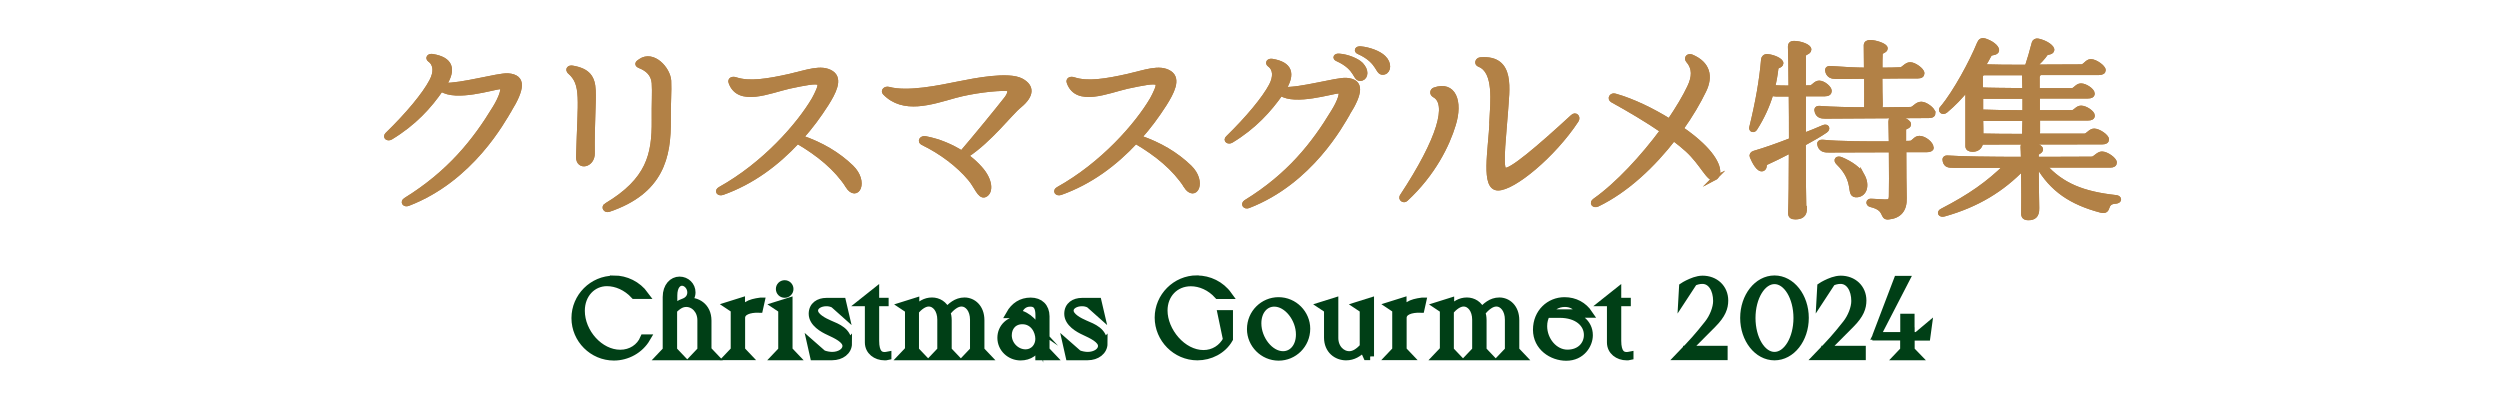 <?xml version="1.0" encoding="UTF-8"?>
<svg id="_レイヤー_2" data-name="レイヤー_2" xmlns="http://www.w3.org/2000/svg" width="243" height="39" xmlns:xlink="http://www.w3.org/1999/xlink" viewBox="0 0 243 39">
  <defs>
    <style>
      .cls-1 {
        fill: #003f16;
        stroke: #003f16;
        stroke-width: .75px;
      }

      .cls-1, .cls-2 {
        stroke-miterlimit: 10;
      }

      .cls-3 {
        fill: none;
      }

      .cls-2 {
        fill: #b28146;
        stroke: #b28146;
        stroke-width: .43px;
      }

      .cls-4 {
        clip-path: url(#clippath);
      }
    </style>
    <clipPath id="clippath">
      <rect class="cls-3" width="243" height="39"/>
    </clipPath>
  </defs>
  <g id="SP:ハンバーガー">
    <g class="cls-4">
      <g>
        <g>
          <path class="cls-1" d="M59.67,27.15c1.15,0,2.29.54,3.01,1.53h-1.02c-.75-.81-1.74-1.24-2.67-1.24-1.38,0-2.52,1.12-2.52,2.77,0,2.12,1.82,4.16,3.82,4.16,1.05,0,1.93-.58,2.31-1.49h.24c-.65,1.11-1.88,1.79-3.17,1.79-2.06,0-3.75-1.69-3.75-3.75s1.69-3.75,3.75-3.75Z"/>
          <path class="cls-1" d="M68.81,34.04l.57.6h-1.79l.57-.6v-2.91c0-.99-.69-1.67-1.45-1.67-.49,0-.83.25-1.27.66v3.92l.57.6h-1.79l.57-.6v-5.17c0-1.03.6-1.61,1.26-1.61s1.18.51,1.18,1.16c0,.38-.19.7-.51.9.99-.14,2.06.47,2.06,1.84v2.87ZM67.18,28.42c0-.55-.43-1.02-.89-1.02-.44,0-.83.43-.83,1.31v1.3c.32-.29.62-.5,1.01-.63.46-.17.71-.52.71-.96Z"/>
          <path class="cls-1" d="M73.95,29.3l-.16.72c-.96-.03-1.74.24-1.74.88v3.13l.57.6h-1.79l.57-.6v-3.96l-.57-.38,1.21-.38v1.33h.01c.14-.91.79-1.2,1.89-1.34Z"/>
          <path class="cls-1" d="M76.67,34.04l.57.6h-1.79l.57-.6v-3.96l-.57-.38,1.21-.38v4.72ZM75.79,28.09c0-.27.21-.48.48-.48s.48.21.48.48-.21.48-.48.48-.48-.21-.48-.48Z"/>
          <path class="cls-1" d="M82.44,33.37c0,.77-.7,1.27-1.55,1.27h-1.78l-.28-1.24,1.14,1c.27.11.64.18.91.18.73,0,1.38-.38,1.38-.96,0-.64-.99-1.08-1.67-1.4-.58-.26-1.61-.83-1.61-1.72,0-.8.63-1.17,1.34-1.17h1.54l.28,1.2-1.1-.98c-.26-.12-.48-.16-.72-.16-.61,0-1.18.31-1.18.8,0,.61.95,1.08,1.48,1.31.77.33,1.81.7,1.81,1.88Z"/>
          <path class="cls-1" d="M85.08,28.38v.94h.92v.07h-.92v3.74c0,1.2.44,1.46.89,1.46.1,0,.2-.01.3-.03v.07c-.08.02-.19.02-.29.02-.82,0-1.54-.53-1.54-1.36v-3.9h-.63l1.27-1.01Z"/>
          <path class="cls-1" d="M88.34,34.04v-3.95l-.57-.38,1.21-.38v.78c.48-.49.96-.82,1.61-.82.6,0,1.16.33,1.41.98.44-.48.97-.98,1.75-.98s1.56.62,1.56,1.83v2.92l.57.6h-1.79l.57-.6v-2.97c0-.97-.53-1.65-1.21-1.65-.49,0-.97.38-1.44.93.07.22.12.48.12.77v2.92l.57.6h-1.79l.57-.6v-2.97c0-.97-.53-1.65-1.21-1.65-.48,0-.95.38-1.32.8v3.82l.57.6h-1.79l.57-.6Z"/>
          <path class="cls-1" d="M101.65,34.04l.57.6h-1.21v-1.28c-.29.86-.97,1.3-1.81,1.3-1.01,0-1.88-.79-1.88-1.82s.82-1.77,1.88-1.77c.5,0,.85.13,1.08.29-.43-.47-.99-.81-1.65-.81h-.48c.45-.8,1.14-1.25,2.03-1.25s1.45.54,1.46,1.44v3.31ZM99.37,31.14c-.86,0-1.4.63-1.4,1.45,0,.96.82,1.74,1.7,1.74.83,0,1.34-.67,1.34-1.39,0-.78-.53-1.8-1.64-1.8ZM100.15,29.43c-.63,0-1.05.38-1.23,1.06.96.13,1.86,1.08,2.1,1.96v-1.8c0-.76-.22-1.22-.86-1.22Z"/>
          <path class="cls-1" d="M107.28,33.37c0,.77-.7,1.27-1.55,1.27h-1.78l-.28-1.24,1.14,1c.27.11.64.18.91.18.73,0,1.38-.38,1.38-.96,0-.64-.99-1.08-1.67-1.4-.58-.26-1.61-.83-1.61-1.72,0-.8.63-1.17,1.34-1.17h1.54l.28,1.2-1.1-.98c-.26-.12-.48-.16-.72-.16-.61,0-1.18.31-1.18.8,0,.61.95,1.08,1.48,1.31.77.33,1.81.7,1.81,1.88Z"/>
          <path class="cls-1" d="M116.35,27.15c1.16,0,2.31.54,3.03,1.54h-.99c-.74-.82-1.72-1.24-2.64-1.24-1.54,0-2.64,1.17-2.64,2.73,0,2.02,1.82,4.22,3.87,4.22.99,0,1.83-.54,2.27-1.39l-.52-2.49h.74v2.42c-.63,1.11-1.86,1.71-3.08,1.71-2.1,0-3.78-1.74-3.78-3.78s1.68-3.73,3.73-3.73Z"/>
          <path class="cls-1" d="M124.27,29.26c1.52,0,2.71,1.25,2.71,2.69,0,1.55-1.24,2.73-2.69,2.73-1.52,0-2.71-1.25-2.71-2.69,0-1.55,1.24-2.73,2.69-2.73ZM124.71,34.51c.93,0,1.63-.8,1.63-2,0-1.55-1.2-3.08-2.48-3.08-.93,0-1.63.8-1.63,2,0,1.55,1.2,3.08,2.48,3.08Z"/>
          <path class="cls-1" d="M133.18,34.63h-.31l-.35-.78c-.5.47-.99.8-1.68.8-.89,0-1.77-.62-1.77-1.84v-2.73l-.57-.38,1.21-.38v3.53c0,1,.69,1.66,1.44,1.66.52,0,.96-.34,1.39-.79v-3.64l-.57-.38,1.21-.38v5.32Z"/>
          <path class="cls-1" d="M138.25,29.3l-.16.72c-.96-.03-1.74.24-1.74.88v3.13l.57.6h-1.79l.57-.6v-3.96l-.57-.38,1.21-.38v1.33h.01c.14-.91.79-1.2,1.89-1.34Z"/>
          <path class="cls-1" d="M140.33,34.04v-3.95l-.57-.38,1.21-.38v.78c.48-.49.96-.82,1.61-.82.6,0,1.16.33,1.41.98.44-.48.97-.98,1.75-.98s1.56.62,1.56,1.83v2.92l.57.6h-1.79l.57-.6v-2.97c0-.97-.53-1.65-1.21-1.65-.49,0-.97.38-1.44.93.07.22.12.48.12.77v2.92l.57.6h-1.79l.57-.6v-2.97c0-.97-.53-1.65-1.21-1.65-.48,0-.95.38-1.32.8v3.82l.57.6h-1.79l.57-.6Z"/>
          <path class="cls-1" d="M154.45,32.59c0,.9-.73,2.1-2.21,2.1-1.38,0-2.86-.97-2.86-2.64s1.25-2.79,2.69-2.79c1.01,0,1.84.46,2.37,1.25h-2.4c1.38.12,2.41.86,2.41,2.07ZM151.61,30.52h-1.3c-.2.35-.3.75-.3,1.18,0,1.4,1.06,2.66,2.34,2.66s1.98-.86,1.98-1.8c0-1.13-1.01-2.04-2.72-2.04ZM153.57,30.44c-.22-.67-.82-.98-1.45-.98-.75,0-1.32.37-1.74.98h3.19Z"/>
          <path class="cls-1" d="M157.21,28.38v.94h.93v.07h-.93v3.74c0,1.2.44,1.46.89,1.46.1,0,.2-.01.3-.03v.07c-.08.02-.19.02-.29.02-.82,0-1.54-.53-1.54-1.36v-3.9h-.63l1.27-1.01Z"/>
          <path class="cls-1" d="M163.97,33.99h3.58v.64h-4.31c1.35-1.4,1.8-1.9,2.79-3.15.5-.63.86-1.53.86-2.22,0-1.14-.54-2.04-1.42-2.04-.31,0-.6.08-.86.2l-1.1,1.68.07-1.24c.22-.15.65-.38,1.14-.55.24-.08.51-.14.77-.14,1.2,0,2.12.83,2.12,2.04,0,.68-.22,1.36-1.16,2.3l-2.48,2.49Z"/>
          <path class="cls-1" d="M172.48,27.15c1.64,0,2.96,1.68,2.96,3.75s-1.32,3.75-2.96,3.75-2.96-1.68-2.96-3.75,1.32-3.75,2.96-3.75ZM172.48,34.58c1.22,0,2.22-1.64,2.22-3.67s-1-3.67-2.22-3.67-2.22,1.64-2.22,3.67,1,3.67,2.22,3.67Z"/>
          <path class="cls-1" d="M177.4,33.99h3.58v.64h-4.31c1.35-1.4,1.8-1.9,2.79-3.15.5-.63.86-1.53.86-2.22,0-1.14-.54-2.04-1.42-2.04-.31,0-.6.08-.86.2l-1.1,1.68.07-1.24c.22-.15.65-.38,1.14-.55.24-.08.51-.14.77-.14,1.2,0,2.12.83,2.12,2.04,0,.68-.22,1.36-1.16,2.3l-2.48,2.49Z"/>
          <path class="cls-1" d="M185.73,32.72v1.32s.58.6.58.6h-1.81l.57-.6v-1.32s-2.7,0-2.7,0v-.07l2.08-5.46h.77l-2.82,5.46h2.68v-1.78h.64v1.78h.62l1.05-.88-.13.96h-1.54Z"/>
        </g>
        <g>
          <g>
            <path class="cls-2" d="M49.54,10.67c-.62,1.01-3.67,6.76-9.88,9.14-.33.13-.57-.18-.24-.38,4.27-2.64,6.73-5.74,8.67-8.94.59-.95,1.01-2.07.57-2.05-.75.06-4.34,1.23-5.77.24-1.14,1.67-2.64,3.32-4.91,4.69-.27.16-.59-.04-.35-.29,2-1.94,3.63-3.9,4.31-5.2.44-.83.44-1.63-.18-2.07-.22-.17-.06-.4.27-.35,1.8.29,2.13,1.26,1.15,2.8,1.58.09,5.22-.97,6.19-.92,1.63.13,1.37,1.34.17,3.34Z"/>
            <path class="cls-2" d="M55.37,6.97c-.24-.2-.06-.44.27-.38,1.52.26,2,.93,2.05,2.22.06.99-.13,3.37-.09,6.08.02,1.19-1.41,1.48-1.39.37.15-5.68.53-7.06-.84-8.28ZM58.94,19.95c4.1-2.46,4.65-4.91,4.62-8.26-.02-1.58.06-2.8,0-3.61-.07-.86-.6-1.36-1.39-1.67-.29-.13-.27-.27.07-.48,1.23-.86,2.71.75,2.79,1.92.05.93-.06,2.33-.04,3.81.04,3.57-.68,6.98-5.81,8.72-.33.11-.57-.24-.24-.44Z"/>
            <path class="cls-2" d="M82.4,18.08c-1.12-1.72-2.8-3.1-4.88-4.32-2.03,2.18-4.43,3.96-7.29,4.98-.37.13-.6-.18-.24-.37,4.31-2.4,7.64-6.21,9.11-8.7.27-.5.79-1.47.49-1.61-.31-.18-1.32.02-2.88.35-1.92.44-4.91,1.76-5.68-.4-.11-.27.17-.4.48-.29,1.32.44,3.12.15,5.26-.33,1.63-.37,3.06-.95,4.05-.31.93.6.2,1.94-.49,3.04-.73,1.14-1.54,2.24-2.44,3.24,1.98.68,3.57,1.63,4.87,2.88,1.5,1.45.53,3.23-.37,1.85Z"/>
            <path class="cls-2" d="M99.14,10.23c-1.01.86-2.9,3.37-5.15,4.86-.04.02-.05.04-.09.04.55.4,1.01.82,1.37,1.23,1.04,1.15,1.08,2.33.46,2.6-.5.22-.86-.92-1.45-1.59-1.08-1.3-2.77-2.6-4.6-3.48-.31-.15-.11-.51.27-.44,1.41.27,2.58.81,3.54,1.41,0-.02.02-.04.04-.06,1.17-1.36,3.41-4.09,4.29-5.22.4-.53.42-.95.02-.95-1.03-.05-3.32.22-5,.68-2.35.66-5.04,1.59-6.85-.29-.17-.18.06-.44.37-.37,1.87.51,4.95-.15,6.84-.53,1.56-.31,4.84-.97,6.1-.28,1.06.59.99,1.43-.15,2.4Z"/>
            <path class="cls-2" d="M115.27,18.08c-1.12-1.72-2.8-3.1-4.88-4.32-2.03,2.18-4.43,3.96-7.29,4.98-.37.13-.6-.18-.24-.37,4.31-2.4,7.64-6.21,9.11-8.7.27-.5.79-1.47.49-1.61-.31-.18-1.32.02-2.88.35-1.92.44-4.91,1.76-5.68-.4-.11-.27.17-.4.48-.29,1.32.44,3.12.15,5.26-.33,1.63-.37,3.06-.95,4.05-.31.93.6.2,1.94-.49,3.04-.73,1.14-1.54,2.24-2.44,3.24,1.98.68,3.57,1.63,4.87,2.88,1.5,1.45.53,3.23-.37,1.85Z"/>
            <path class="cls-2" d="M131.01,11.04c-.59.99-3.59,6.63-9.66,8.98-.33.13-.57-.18-.26-.38,4.2-2.58,6.6-5.63,8.5-8.78.59-.93,1.01-2.03.55-2-.71.04-4.23,1.17-5.64.24-1.12,1.59-2.58,3.23-4.82,4.58-.27.16-.59-.04-.35-.27,1.96-1.91,3.57-3.85,4.23-5.11.42-.81.42-1.59-.18-2.02-.22-.17-.06-.4.27-.35,1.76.29,2.07,1.23,1.14,2.73,1.56.11,5.13-.94,6.07-.88,1.59.11,1.36,1.3.15,3.26ZM132.29,6.26c.57.57.49,1.23.07,1.37-.75.2-.29-.95-2.38-1.89-.27-.11-.17-.35.2-.31.75.05,1.69.42,2.11.82ZM134.55,7.03c-.75.22-.33-1.01-2.49-1.98-.27-.11-.18-.37.2-.33.79.07,1.78.42,2.24.88.59.57.48,1.3.05,1.43Z"/>
            <path class="cls-2" d="M136.27,19.07c3.68-5.59,4.64-9.03,3.13-9.82-.27-.17-.17-.46.02-.53,1.89-.68,2.57,1.14,1.87,3.39-.59,1.96-1.96,4.78-4.64,7.26-.2.2-.55-.06-.38-.29ZM144.98,11.79c.09-1.83.46-4.86-1.19-5.5-.31-.11-.2-.48.13-.51,3.21-.24,2.57,2.97,2.44,5.15-.11,1.69-.55,5.33-.13,5.57.48.31,3.35-2.14,6.62-5.15.29-.29.59.04.39.35-2.24,3.41-6.14,6.62-7.64,6.6-1.47-.02-.73-3.67-.6-6.51Z"/>
            <path class="cls-2" d="M166.66,17.31c-.55.26-1.19-1.41-2.66-2.75-.37-.33-.81-.7-1.32-1.08-1.94,2.51-4.54,5.02-7.42,6.4-.33.15-.59-.15-.26-.38,2.25-1.59,4.69-4.25,6.58-6.8-1.47-1.01-3.23-2.05-4.86-2.95-.31-.18-.06-.55.27-.44,1.74.49,3.65,1.43,5.28,2.44.82-1.21,1.5-2.35,1.94-3.28.46-.97.53-1.83-.15-2.6-.18-.26.07-.48.35-.37,1.63.68,1.91,1.94,1.21,3.34-.51,1.06-1.26,2.35-2.2,3.67.81.55,1.48,1.1,1.96,1.56,1.67,1.58,1.96,2.9,1.26,3.26Z"/>
            <path class="cls-2" d="M175.42,20.18c.04.73-.35.93-.92.93-.35,0-.5-.11-.48-.46.04-.88.07-3.28.07-6.01-.95.5-1.85.93-2.42,1.19-.27.13-.04.49-.35.6-.38.13-.82-.7-1.03-1.21-.06-.16,0-.27.22-.35,1.01-.29,2.31-.75,3.59-1.25,0-1.5,0-3.06-.02-4.45h-1.43c-.16,0-.33-.04-.48-.09-.35,1.17-.86,2.31-1.58,3.43-.13.2-.4.13-.35-.11.6-2.44.99-4.64,1.15-6.62.02-.17.15-.33.42-.31.59.06,1.34.4,1.32.68-.02.29-.46.22-.48.48-.07.62-.18,1.25-.33,1.85.51.05,1.15.05,1.74.05,0-1.81-.04-3.3-.06-4.01,0-.22.13-.33.37-.33.62,0,1.48.31,1.48.62,0,.33-.53.26-.53.62v3.1c.26-.02.48-.02.62-.02.31,0,.51-.46.88-.46.42,0,1.01.5,1.01.79,0,.18-.13.31-.48.31h-2.03v4c.71-.27,1.39-.55,1.94-.79.31-.13.48.13.18.35-.55.38-1.32.82-2.13,1.26,0,2.84.02,5.46.05,6.19ZM187.92,10.97c0,.18-.11.29-.44.29-1.87,0-8.28.06-10.06.06-.44,0-.68-.09-.81-.44-.09-.26-.04-.4.31-.37,1.14.09,2.88.13,4.49.13v-.07c.02-.59,0-1.85,0-3.13-1.23.02-2.33.02-2.95.02-.42,0-.68-.11-.81-.46-.09-.26-.02-.4.31-.37,1.17.09,2.36.15,3.43.16,0-.95-.02-1.83-.02-2.38,0-.22.17-.31.42-.31.48,0,1.48.31,1.48.6,0,.28-.48.24-.49.55-.02.31-.02.88-.02,1.54.88,0,1.58-.02,1.96-.04.29,0,.55-.49.95-.49s1.17.55,1.17.86c0,.17-.11.29-.42.29-.92,0-2.29,0-3.67.02,0,1.03.02,2.13.04,2.71,0,.2-.04.37-.13.51l3.08-.04c.33-.02.55-.51,1.01-.51.42,0,1.15.55,1.15.86ZM187.74,14.38c0,.11-.17.2-.48.2h-2.18c0,1.72.02,3.94.04,4.65.04,1.15-.48,1.78-1.56,1.89-.73.07-.07-.82-1.72-1.21-.29-.07-.29-.42.06-.38.26.02,1.15.07,1.32.07.42,0,.57-.04.59-.5.02-.53.02-2.58,0-4.51-2.35,0-4.97.02-6.01.02-.37,0-.75,0-.92-.46-.09-.26-.02-.38.35-.35,1.43.15,4.49.17,6.58.15-.02-.81-.02-1.56-.04-2.13,0-.24.11-.35.38-.35.44,0,1.39.26,1.39.62,0,.27-.48.2-.48.51v1.32c.26,0,.48-.02.62-.02.33-.02.48-.48.88-.48.5,0,1.17.55,1.17.93ZM181.03,17.07c.53.97.2,1.83-.51,1.89-1.01.09.09-1.25-1.87-3.15-.26-.26-.07-.48.31-.33.95.4,1.78.99,2.07,1.59Z"/>
            <path class="cls-2" d="M205.65,19.58c-1.21.07-.49,1.1-1.43.88-2.91-.77-4.78-2.03-6.14-4.38h-.13c0,1.36.04,3.45.05,4.16.02.77-.35.95-.84.95-.35,0-.51-.13-.49-.49.02-.35.02-2.64-.02-4.38-2.03,2.11-4.47,3.61-7.68,4.51-.37.11-.55-.18-.2-.35,2.73-1.41,4.47-2.64,6.25-4.38h-5.13c-.49,0-.73-.04-.84-.42-.07-.24-.02-.38.31-.35,1.19.09,4.31.13,7.29.13-.02-.62-.02-1.06-.04-1.15-.02-.24.17-.33.44-.33.44,0,1.32.26,1.32.53s-.4.24-.42.53c0,.09,0,.24-.02.42,2.73,0,5.08-.02,5.41-.02.31-.02.59-.5.97-.5.46,0,1.23.57,1.23.86,0,.17-.11.28-.44.28h-6.41c1.7,1.92,3.76,2.75,7,3.1.35.04.37.38-.04.4ZM188.79,10.49c1.3-1.59,2.84-4.45,3.57-6.23.13-.31.27-.44.71-.26.7.26,1.14.73,1.01.97-.17.26-.59.11-.71.37-.2.37-.4.75-.64,1.12,1.04.04,2.66.05,4.29.05.24-.73.48-1.54.68-2.33.04-.15.2-.26.39-.22.84.18,1.45.68,1.37.92-.07.27-.49.18-.6.33-.27.4-.7.86-1.21,1.28,2.22,0,4.29-.02,4.65-.02s.55-.51.93-.51c.44,0,1.23.57,1.23.86,0,.15-.13.26-.46.26h-5.63c-.2.04-.33.2-.33.44v1.26h3.35c.31,0,.49-.46.88-.46.44,0,1.12.48,1.12.77,0,.18-.13.27-.46.27h-4.87v1.56h3.34c.31,0,.49-.44.88-.44.44,0,1.12.48,1.12.75,0,.18-.13.27-.46.27h-4.86v1.32c0,.17-.06.29-.13.38h4.67c.31,0,.55-.49.93-.49.44,0,1.23.55,1.23.84,0,.17-.13.27-.44.27l-11.77.02h-.02c-.06.5-.42.7-.82.7-.29,0-.48-.11-.48-.33v-5.64c-.64.81-1.36,1.56-2.13,2.2-.29.24-.59-.02-.35-.29ZM196.76,7.1h-3.98c-.17.06-.26.2-.26.4v1.21c.79.04,2.53.05,4.27.07-.02-.71-.02-1.32-.04-1.69ZM196.8,9.39h-4.25v1.47c.79.04,2.53.06,4.25.07v-1.54ZM196.76,13.17c.02-.44.02-1.01.04-1.63h-4.25c.02.64.02,1.23.02,1.65.84.02,2.49.04,4.2.04v-.05Z"/>
          </g>
          <g>
            <path class="cls-2" d="M49.54,10.67c-.62,1.01-3.67,6.76-9.88,9.14-.33.13-.57-.18-.24-.38,4.27-2.64,6.73-5.74,8.67-8.94.59-.95,1.01-2.07.57-2.05-.75.06-4.34,1.23-5.77.24-1.14,1.67-2.64,3.32-4.91,4.69-.27.16-.59-.04-.35-.29,2-1.94,3.63-3.9,4.31-5.2.44-.83.44-1.63-.18-2.07-.22-.17-.06-.4.27-.35,1.8.29,2.13,1.26,1.15,2.8,1.58.09,5.22-.97,6.19-.92,1.63.13,1.37,1.34.17,3.34Z"/>
            <path class="cls-2" d="M55.37,6.97c-.24-.2-.06-.44.27-.38,1.52.26,2,.93,2.05,2.22.06.99-.13,3.37-.09,6.08.02,1.19-1.41,1.48-1.39.37.15-5.68.53-7.06-.84-8.28ZM58.94,19.95c4.1-2.46,4.65-4.91,4.62-8.26-.02-1.58.06-2.8,0-3.61-.07-.86-.6-1.36-1.39-1.67-.29-.13-.27-.27.07-.48,1.23-.86,2.71.75,2.79,1.92.05.93-.06,2.33-.04,3.81.04,3.57-.68,6.98-5.81,8.72-.33.11-.57-.24-.24-.44Z"/>
            <path class="cls-2" d="M82.4,18.08c-1.12-1.72-2.8-3.1-4.88-4.32-2.03,2.18-4.43,3.96-7.29,4.98-.37.13-.6-.18-.24-.37,4.31-2.4,7.64-6.21,9.11-8.7.27-.5.79-1.47.49-1.61-.31-.18-1.32.02-2.88.35-1.92.44-4.91,1.76-5.68-.4-.11-.27.17-.4.48-.29,1.32.44,3.12.15,5.26-.33,1.63-.37,3.06-.95,4.05-.31.93.6.2,1.94-.49,3.04-.73,1.14-1.54,2.24-2.44,3.24,1.98.68,3.57,1.63,4.87,2.88,1.5,1.45.53,3.23-.37,1.85Z"/>
            <path class="cls-2" d="M99.14,10.23c-1.01.86-2.9,3.37-5.15,4.86-.04.02-.05.04-.09.04.55.4,1.01.82,1.37,1.23,1.04,1.15,1.08,2.33.46,2.6-.5.22-.86-.92-1.45-1.59-1.08-1.3-2.77-2.6-4.6-3.48-.31-.15-.11-.51.27-.44,1.41.27,2.58.81,3.54,1.41,0-.02.02-.04.04-.06,1.17-1.36,3.41-4.09,4.29-5.22.4-.53.42-.95.02-.95-1.03-.05-3.32.22-5,.68-2.35.66-5.04,1.59-6.85-.29-.17-.18.06-.44.37-.37,1.87.51,4.95-.15,6.84-.53,1.56-.31,4.84-.97,6.1-.28,1.06.59.99,1.43-.15,2.4Z"/>
            <path class="cls-2" d="M115.27,18.08c-1.12-1.72-2.8-3.1-4.88-4.32-2.03,2.18-4.43,3.96-7.29,4.98-.37.13-.6-.18-.24-.37,4.31-2.4,7.64-6.21,9.11-8.7.27-.5.79-1.47.49-1.61-.31-.18-1.32.02-2.88.35-1.92.44-4.91,1.76-5.68-.4-.11-.27.17-.4.48-.29,1.32.44,3.12.15,5.26-.33,1.63-.37,3.06-.95,4.05-.31.93.6.2,1.94-.49,3.04-.73,1.14-1.54,2.24-2.44,3.24,1.98.68,3.57,1.63,4.87,2.88,1.5,1.45.53,3.23-.37,1.85Z"/>
            <path class="cls-2" d="M131.01,11.04c-.59.99-3.59,6.63-9.66,8.98-.33.13-.57-.18-.26-.38,4.2-2.58,6.6-5.63,8.5-8.78.59-.93,1.01-2.03.55-2-.71.04-4.23,1.17-5.64.24-1.12,1.59-2.58,3.23-4.82,4.58-.27.16-.59-.04-.35-.27,1.96-1.91,3.57-3.85,4.23-5.11.42-.81.42-1.59-.18-2.02-.22-.17-.06-.4.27-.35,1.76.29,2.07,1.23,1.14,2.73,1.56.11,5.13-.94,6.07-.88,1.59.11,1.36,1.3.15,3.26ZM132.29,6.26c.57.57.49,1.23.07,1.37-.75.2-.29-.95-2.38-1.89-.27-.11-.17-.35.2-.31.75.05,1.69.42,2.11.82ZM134.55,7.03c-.75.22-.33-1.01-2.49-1.98-.27-.11-.18-.37.2-.33.79.07,1.78.42,2.24.88.59.57.48,1.3.05,1.43Z"/>
            <path class="cls-2" d="M136.27,19.07c3.68-5.59,4.64-9.03,3.13-9.82-.27-.17-.17-.46.02-.53,1.89-.68,2.57,1.14,1.87,3.39-.59,1.96-1.96,4.78-4.64,7.26-.2.2-.55-.06-.38-.29ZM144.98,11.79c.09-1.83.46-4.86-1.19-5.5-.31-.11-.2-.48.13-.51,3.21-.24,2.57,2.97,2.44,5.15-.11,1.69-.55,5.33-.13,5.57.48.31,3.35-2.14,6.62-5.15.29-.29.59.04.39.35-2.24,3.41-6.14,6.62-7.64,6.6-1.47-.02-.73-3.67-.6-6.51Z"/>
            <path class="cls-2" d="M166.66,17.31c-.55.26-1.19-1.41-2.66-2.75-.37-.33-.81-.7-1.32-1.08-1.94,2.51-4.54,5.02-7.42,6.4-.33.15-.59-.15-.26-.38,2.25-1.59,4.69-4.25,6.58-6.8-1.47-1.01-3.23-2.05-4.86-2.95-.31-.18-.06-.55.27-.44,1.74.49,3.65,1.43,5.28,2.44.82-1.21,1.5-2.35,1.94-3.28.46-.97.53-1.83-.15-2.6-.18-.26.07-.48.35-.37,1.63.68,1.91,1.94,1.21,3.34-.51,1.06-1.26,2.35-2.2,3.67.81.55,1.48,1.1,1.96,1.56,1.67,1.58,1.96,2.9,1.26,3.26Z"/>
            <path class="cls-2" d="M175.42,20.18c.04.73-.35.93-.92.93-.35,0-.5-.11-.48-.46.04-.88.07-3.28.07-6.01-.95.5-1.85.93-2.42,1.19-.27.13-.04.49-.35.6-.38.13-.82-.7-1.03-1.21-.06-.16,0-.27.22-.35,1.01-.29,2.31-.75,3.59-1.25,0-1.5,0-3.06-.02-4.45h-1.43c-.16,0-.33-.04-.48-.09-.35,1.17-.86,2.31-1.58,3.43-.13.2-.4.13-.35-.11.6-2.44.99-4.64,1.15-6.62.02-.17.15-.33.42-.31.59.06,1.34.4,1.32.68-.02.29-.46.22-.48.48-.07.62-.18,1.25-.33,1.85.51.05,1.15.05,1.74.05,0-1.81-.04-3.3-.06-4.01,0-.22.13-.33.37-.33.62,0,1.48.31,1.48.62,0,.33-.53.26-.53.62v3.1c.26-.02.48-.02.62-.02.31,0,.51-.46.88-.46.42,0,1.01.5,1.01.79,0,.18-.13.31-.48.31h-2.03v4c.71-.27,1.39-.55,1.94-.79.31-.13.48.13.18.35-.55.38-1.32.82-2.13,1.26,0,2.84.02,5.46.05,6.19ZM187.92,10.97c0,.18-.11.29-.44.29-1.87,0-8.28.06-10.06.06-.44,0-.68-.09-.81-.44-.09-.26-.04-.4.31-.37,1.14.09,2.88.13,4.49.13v-.07c.02-.59,0-1.85,0-3.13-1.23.02-2.33.02-2.95.02-.42,0-.68-.11-.81-.46-.09-.26-.02-.4.31-.37,1.17.09,2.36.15,3.43.16,0-.95-.02-1.83-.02-2.38,0-.22.17-.31.42-.31.48,0,1.48.31,1.48.6,0,.28-.48.24-.49.55-.02.31-.02.88-.02,1.54.88,0,1.58-.02,1.96-.04.29,0,.55-.49.95-.49s1.17.55,1.17.86c0,.17-.11.29-.42.29-.92,0-2.29,0-3.67.02,0,1.03.02,2.13.04,2.71,0,.2-.04.37-.13.51l3.08-.04c.33-.02.55-.51,1.01-.51.42,0,1.15.55,1.15.86ZM187.74,14.38c0,.11-.17.2-.48.2h-2.18c0,1.72.02,3.94.04,4.65.04,1.15-.48,1.78-1.56,1.89-.73.07-.07-.82-1.72-1.21-.29-.07-.29-.42.06-.38.26.02,1.15.07,1.32.07.42,0,.57-.04.59-.5.02-.53.02-2.58,0-4.51-2.35,0-4.97.02-6.01.02-.37,0-.75,0-.92-.46-.09-.26-.02-.38.35-.35,1.43.15,4.49.17,6.58.15-.02-.81-.02-1.56-.04-2.13,0-.24.11-.35.38-.35.44,0,1.39.26,1.39.62,0,.27-.48.2-.48.51v1.32c.26,0,.48-.02.62-.02.33-.02.48-.48.88-.48.5,0,1.17.55,1.17.93ZM181.03,17.07c.53.97.2,1.83-.51,1.89-1.01.09.09-1.25-1.87-3.15-.26-.26-.07-.48.31-.33.95.4,1.78.99,2.07,1.59Z"/>
            <path class="cls-2" d="M205.65,19.58c-1.21.07-.49,1.1-1.43.88-2.91-.77-4.78-2.03-6.14-4.38h-.13c0,1.36.04,3.45.05,4.16.02.77-.35.95-.84.95-.35,0-.51-.13-.49-.49.02-.35.02-2.64-.02-4.38-2.03,2.11-4.47,3.61-7.68,4.51-.37.11-.55-.18-.2-.35,2.73-1.41,4.47-2.64,6.25-4.38h-5.13c-.49,0-.73-.04-.84-.42-.07-.24-.02-.38.31-.35,1.19.09,4.31.13,7.29.13-.02-.62-.02-1.06-.04-1.15-.02-.24.17-.33.44-.33.44,0,1.32.26,1.32.53s-.4.24-.42.53c0,.09,0,.24-.02.42,2.73,0,5.08-.02,5.41-.02.31-.02.59-.5.97-.5.46,0,1.23.57,1.23.86,0,.17-.11.28-.44.28h-6.41c1.7,1.92,3.76,2.75,7,3.1.35.04.37.38-.04.4ZM188.79,10.49c1.3-1.59,2.84-4.45,3.57-6.23.13-.31.27-.44.71-.26.7.26,1.14.73,1.01.97-.17.26-.59.11-.71.37-.2.37-.4.75-.64,1.12,1.04.04,2.66.05,4.29.05.24-.73.48-1.54.68-2.33.04-.15.2-.26.39-.22.84.18,1.45.68,1.37.92-.07.27-.49.18-.6.33-.27.4-.7.86-1.21,1.28,2.22,0,4.29-.02,4.65-.02s.55-.51.93-.51c.44,0,1.23.57,1.23.86,0,.15-.13.26-.46.26h-5.63c-.2.04-.33.2-.33.44v1.26h3.35c.31,0,.49-.46.88-.46.44,0,1.12.48,1.12.77,0,.18-.13.27-.46.27h-4.87v1.56h3.34c.31,0,.49-.44.88-.44.44,0,1.12.48,1.12.75,0,.18-.13.27-.46.27h-4.86v1.32c0,.17-.06.29-.13.38h4.67c.31,0,.55-.49.93-.49.44,0,1.23.55,1.23.84,0,.17-.13.27-.44.27l-11.77.02h-.02c-.06.5-.42.7-.82.7-.29,0-.48-.11-.48-.33v-5.64c-.64.81-1.36,1.56-2.13,2.2-.29.24-.59-.02-.35-.29ZM196.76,7.1h-3.98c-.17.06-.26.2-.26.4v1.21c.79.04,2.53.05,4.27.07-.02-.71-.02-1.32-.04-1.69ZM196.8,9.39h-4.25v1.47c.79.04,2.53.06,4.25.07v-1.54ZM196.76,13.17c.02-.44.02-1.01.04-1.63h-4.25c.02.64.02,1.23.02,1.65.84.02,2.49.04,4.2.04v-.05Z"/>
          </g>
        </g>
      </g>
    </g>
  </g>
</svg>